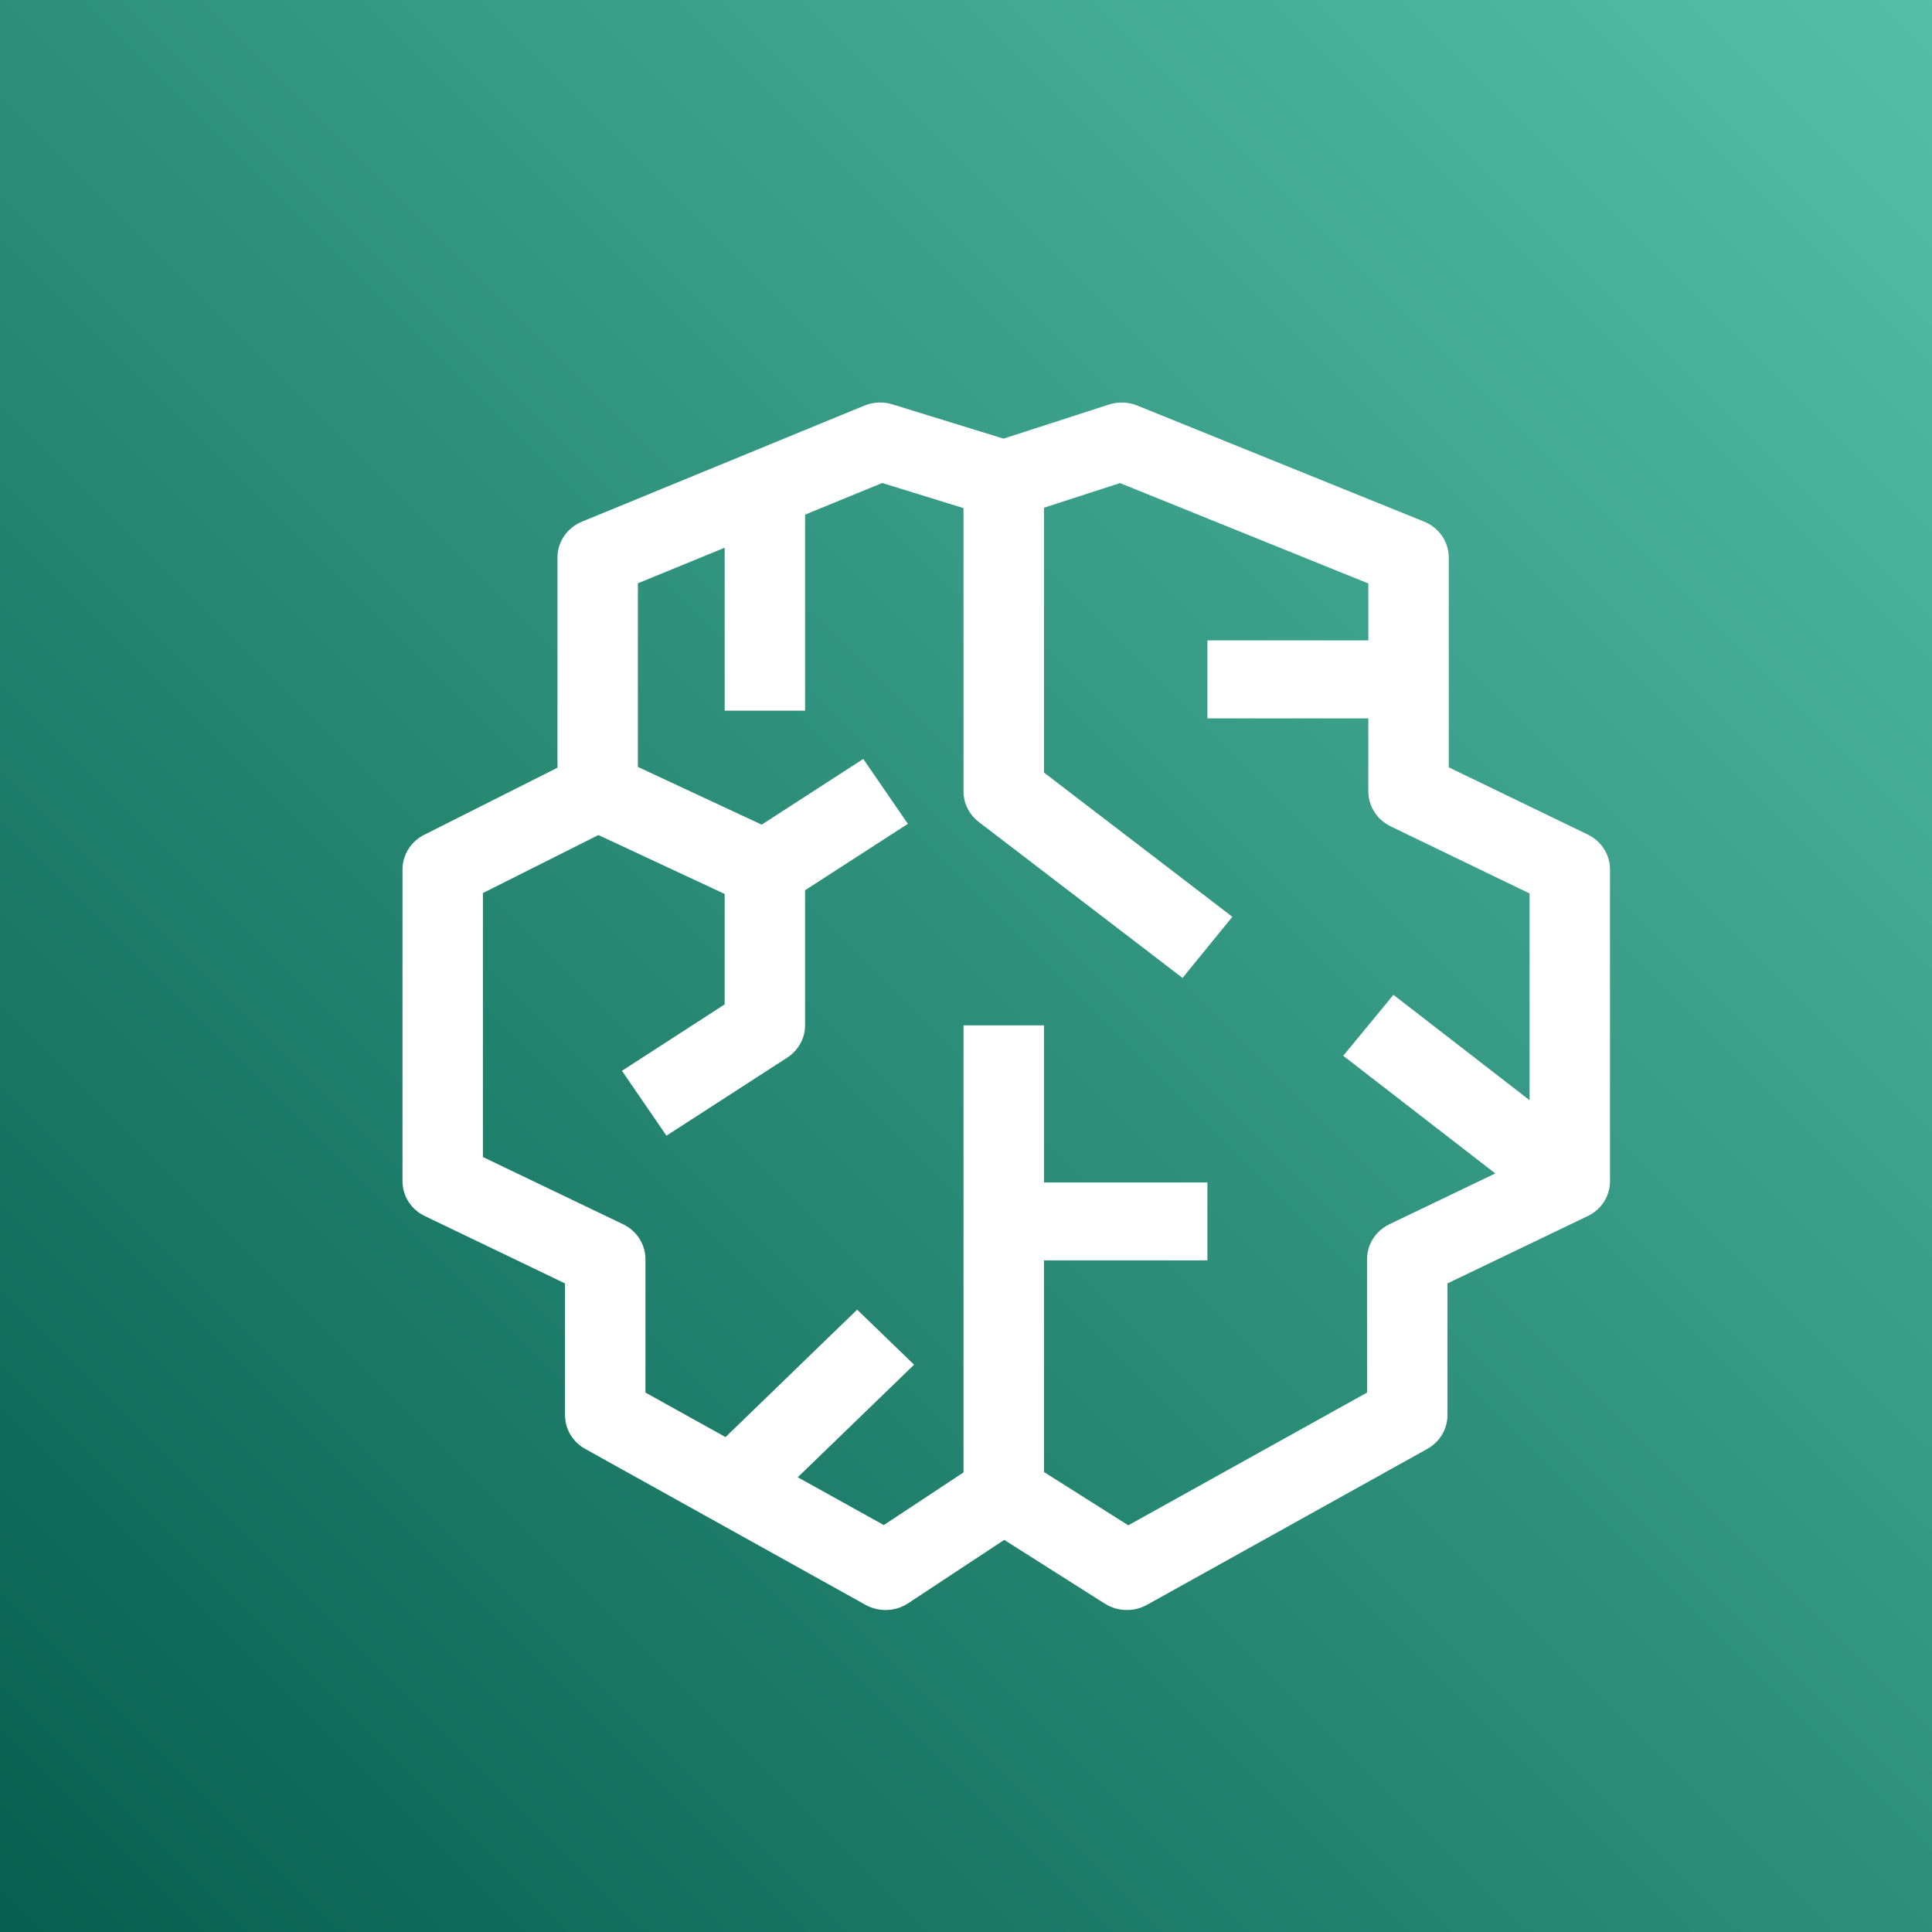<?xml version="1.0" encoding="UTF-8"?>
<svg width="24px" height="24px" viewBox="0 0 24 24" version="1.1" xmlns="http://www.w3.org/2000/svg" xmlns:xlink="http://www.w3.org/1999/xlink">
    <rect x="0" y="0" width="24" height="24" fill="#808080" stroke="none"/>
    <!-- Generator: Sketch 64 (93537) - https://sketch.com -->
    <title>Icon-Architecture/16/Arch_AWS-SageMaker_16</title>
    <desc>Created with Sketch.</desc>
    <defs>
        <linearGradient x1="0%" y1="100%" x2="100%" y2="0%" id="linearGradient-1">
            <stop stop-color="#055F4E" offset="0%"></stop>
            <stop stop-color="#56C0A7" offset="100%"></stop>
        </linearGradient>
    </defs>
    <g id="Icon-Architecture/16/Arch_AWS-SageMaker_16" stroke="none" stroke-width="1" fill="none" fill-rule="evenodd">
        <g id="Icon-Architecture-BG/16/Machine-Learning" fill="url(#linearGradient-1)">
            <rect id="Rectangle" x="0" y="0" width="24" height="24"></rect>
        </g>
        <path d="M19.001,13.667 L17.31,12.358 L16.686,13.115 L18.575,14.577 L17.26,15.208 C17.09,15.289 16.982,15.458 16.982,15.642 L16.982,17.299 L14.016,18.948 L12.969,18.286 L12.969,15.657 L14.999,15.657 L14.999,14.689 L12.969,14.689 L12.969,12.737 L11.969,12.737 L11.969,18.291 L10.979,18.945 L9.91,18.351 L11.355,16.953 L10.648,16.269 L9.013,17.852 L8.018,17.299 L8.018,15.642 C8.018,15.458 7.91,15.289 7.74,15.208 L5.999,14.373 L5.999,11.094 L7.434,10.373 L9.002,11.105 L9.002,12.477 L7.726,13.302 L8.279,14.108 L9.778,13.139 C9.917,13.049 10.001,12.898 10.001,12.737 L10.001,11.059 L11.278,10.234 L10.724,9.428 L9.462,10.244 L7.924,9.527 L7.924,7.246 L9.002,6.804 L9.002,8.828 L10.001,8.828 L10.001,6.393 L10.959,6 L11.969,6.312 L11.969,9.831 C11.969,9.979 12.039,10.119 12.159,10.211 L14.69,12.148 L15.309,11.389 L12.969,9.597 L12.969,6.307 L13.913,6.001 L16.998,7.248 L16.998,7.955 L14.999,7.955 L14.999,8.924 L16.998,8.924 L16.998,9.831 C16.998,10.015 17.106,10.183 17.273,10.264 L19.001,11.099 L19.001,13.667 Z M19.724,10.367 L17.997,9.532 L17.997,6.926 C17.997,6.73 17.876,6.554 17.689,6.479 L14.125,5.037 C14.013,4.992 13.889,4.989 13.774,5.026 L12.466,5.449 L11.086,5.023 C10.973,4.988 10.85,4.993 10.739,5.038 L7.23,6.48 C7.045,6.556 6.925,6.731 6.925,6.926 L6.925,9.537 L5.27,10.37 C5.104,10.453 5,10.62 5,10.8 L5,14.674 C5,14.858 5.108,15.026 5.279,15.107 L7.019,15.943 L7.019,17.579 C7.019,17.752 7.114,17.913 7.27,17.999 L10.752,19.936 C10.829,19.979 10.915,20 11.001,20 C11.1,20 11.197,19.972 11.282,19.916 L12.475,19.129 L13.726,19.922 C13.809,19.974 13.903,20 13.999,20 C14.085,20 14.171,19.979 14.248,19.936 L17.73,17.999 C17.886,17.913 17.981,17.752 17.981,17.579 L17.981,15.943 L19.722,15.107 C19.893,15.026 20,14.858 20,14.674 L20,10.8 C20,10.617 19.893,10.448 19.724,10.367 L19.724,10.367 Z" id="AWS-SageMaker_Icon_16_Squid" fill="#FFFFFF"></path>
    </g>
</svg>